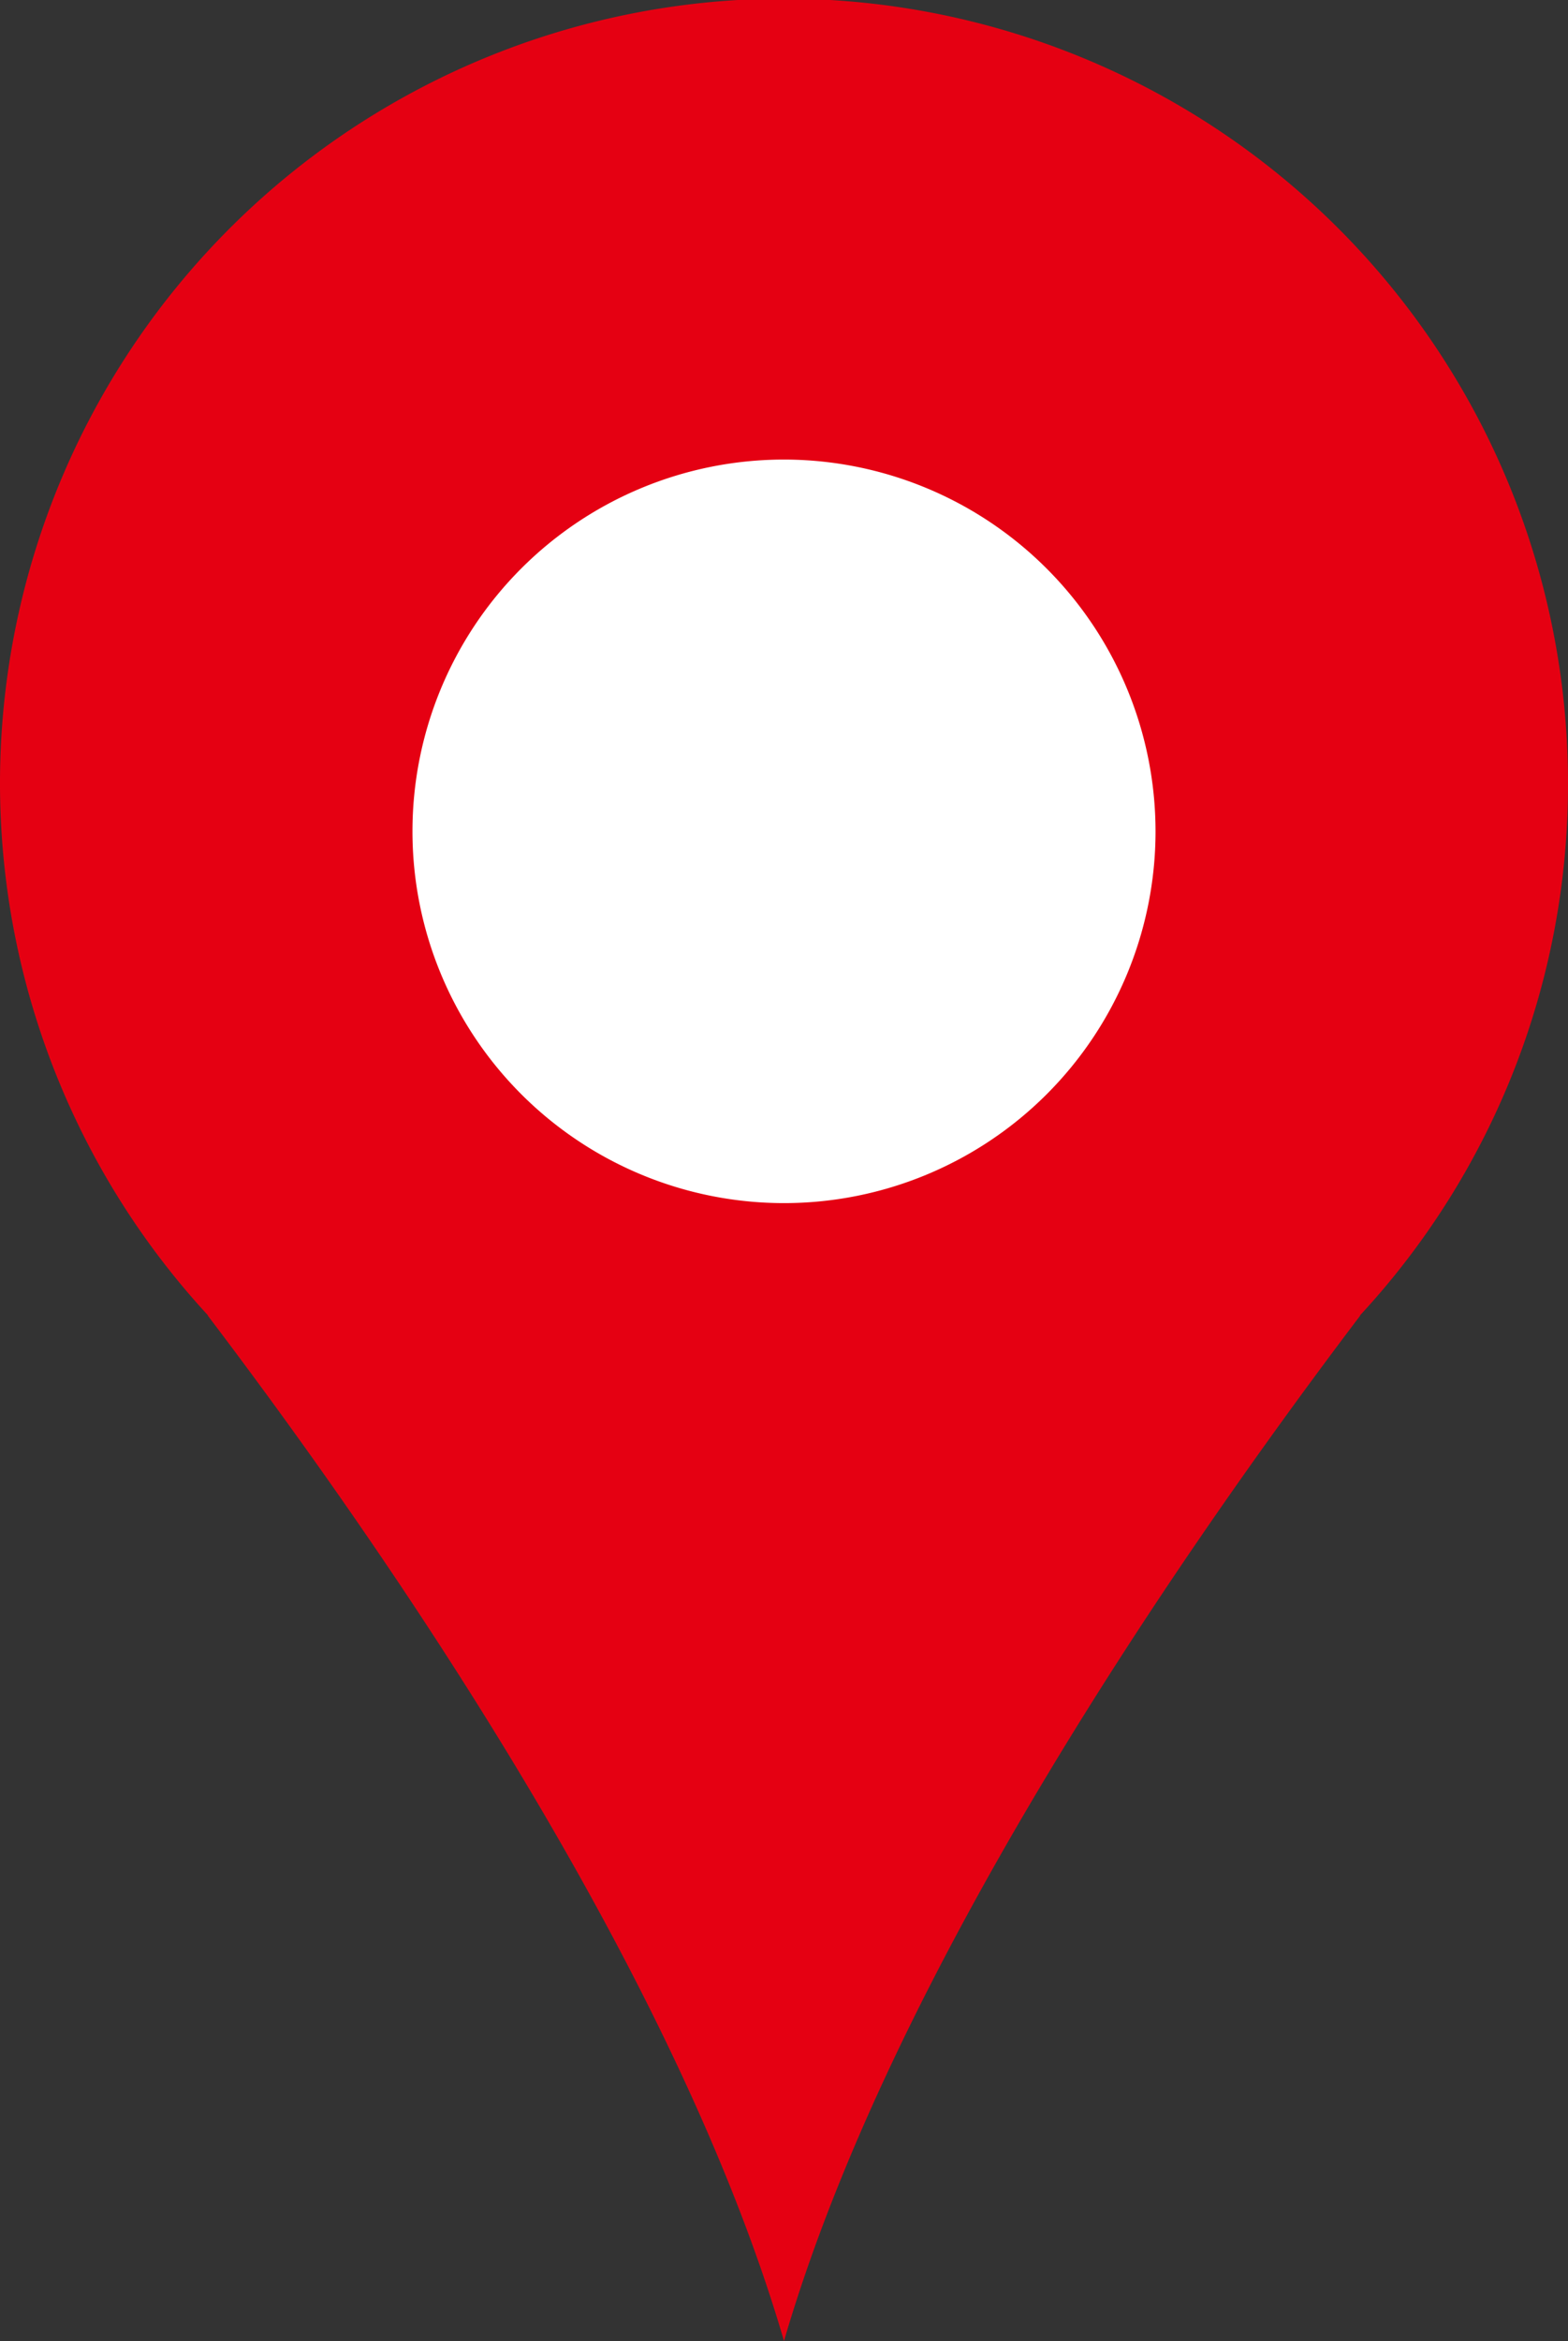 <svg id="グループ_13299" data-name="グループ 13299" xmlns="http://www.w3.org/2000/svg" width="28.15" height="42" viewBox="0 0 28.15 42">
  <rect x="0" y="0" width="28.15" height="42" fill="#333333" stroke="none"/>
  <path id="パス_49401" data-name="パス 49401" d="M28.15,14.075A14.075,14.075,0,1,0,3.735,23.6H3.728c3.243,4.27,8.413,11.768,10.347,18.4,1.934-6.633,7.111-14.131,10.347-18.4h-.007a14,14,0,0,0,3.735-9.524Z" fill="#e50012"/>
  <path id="パス_49402" data-name="パス 49402" d="M26.68,20.01a6.67,6.67,0,1,1-6.67-6.67A6.675,6.675,0,0,1,26.68,20.01Z" transform="translate(-5.935 -5.095)" fill="#fff"/>
</svg>
